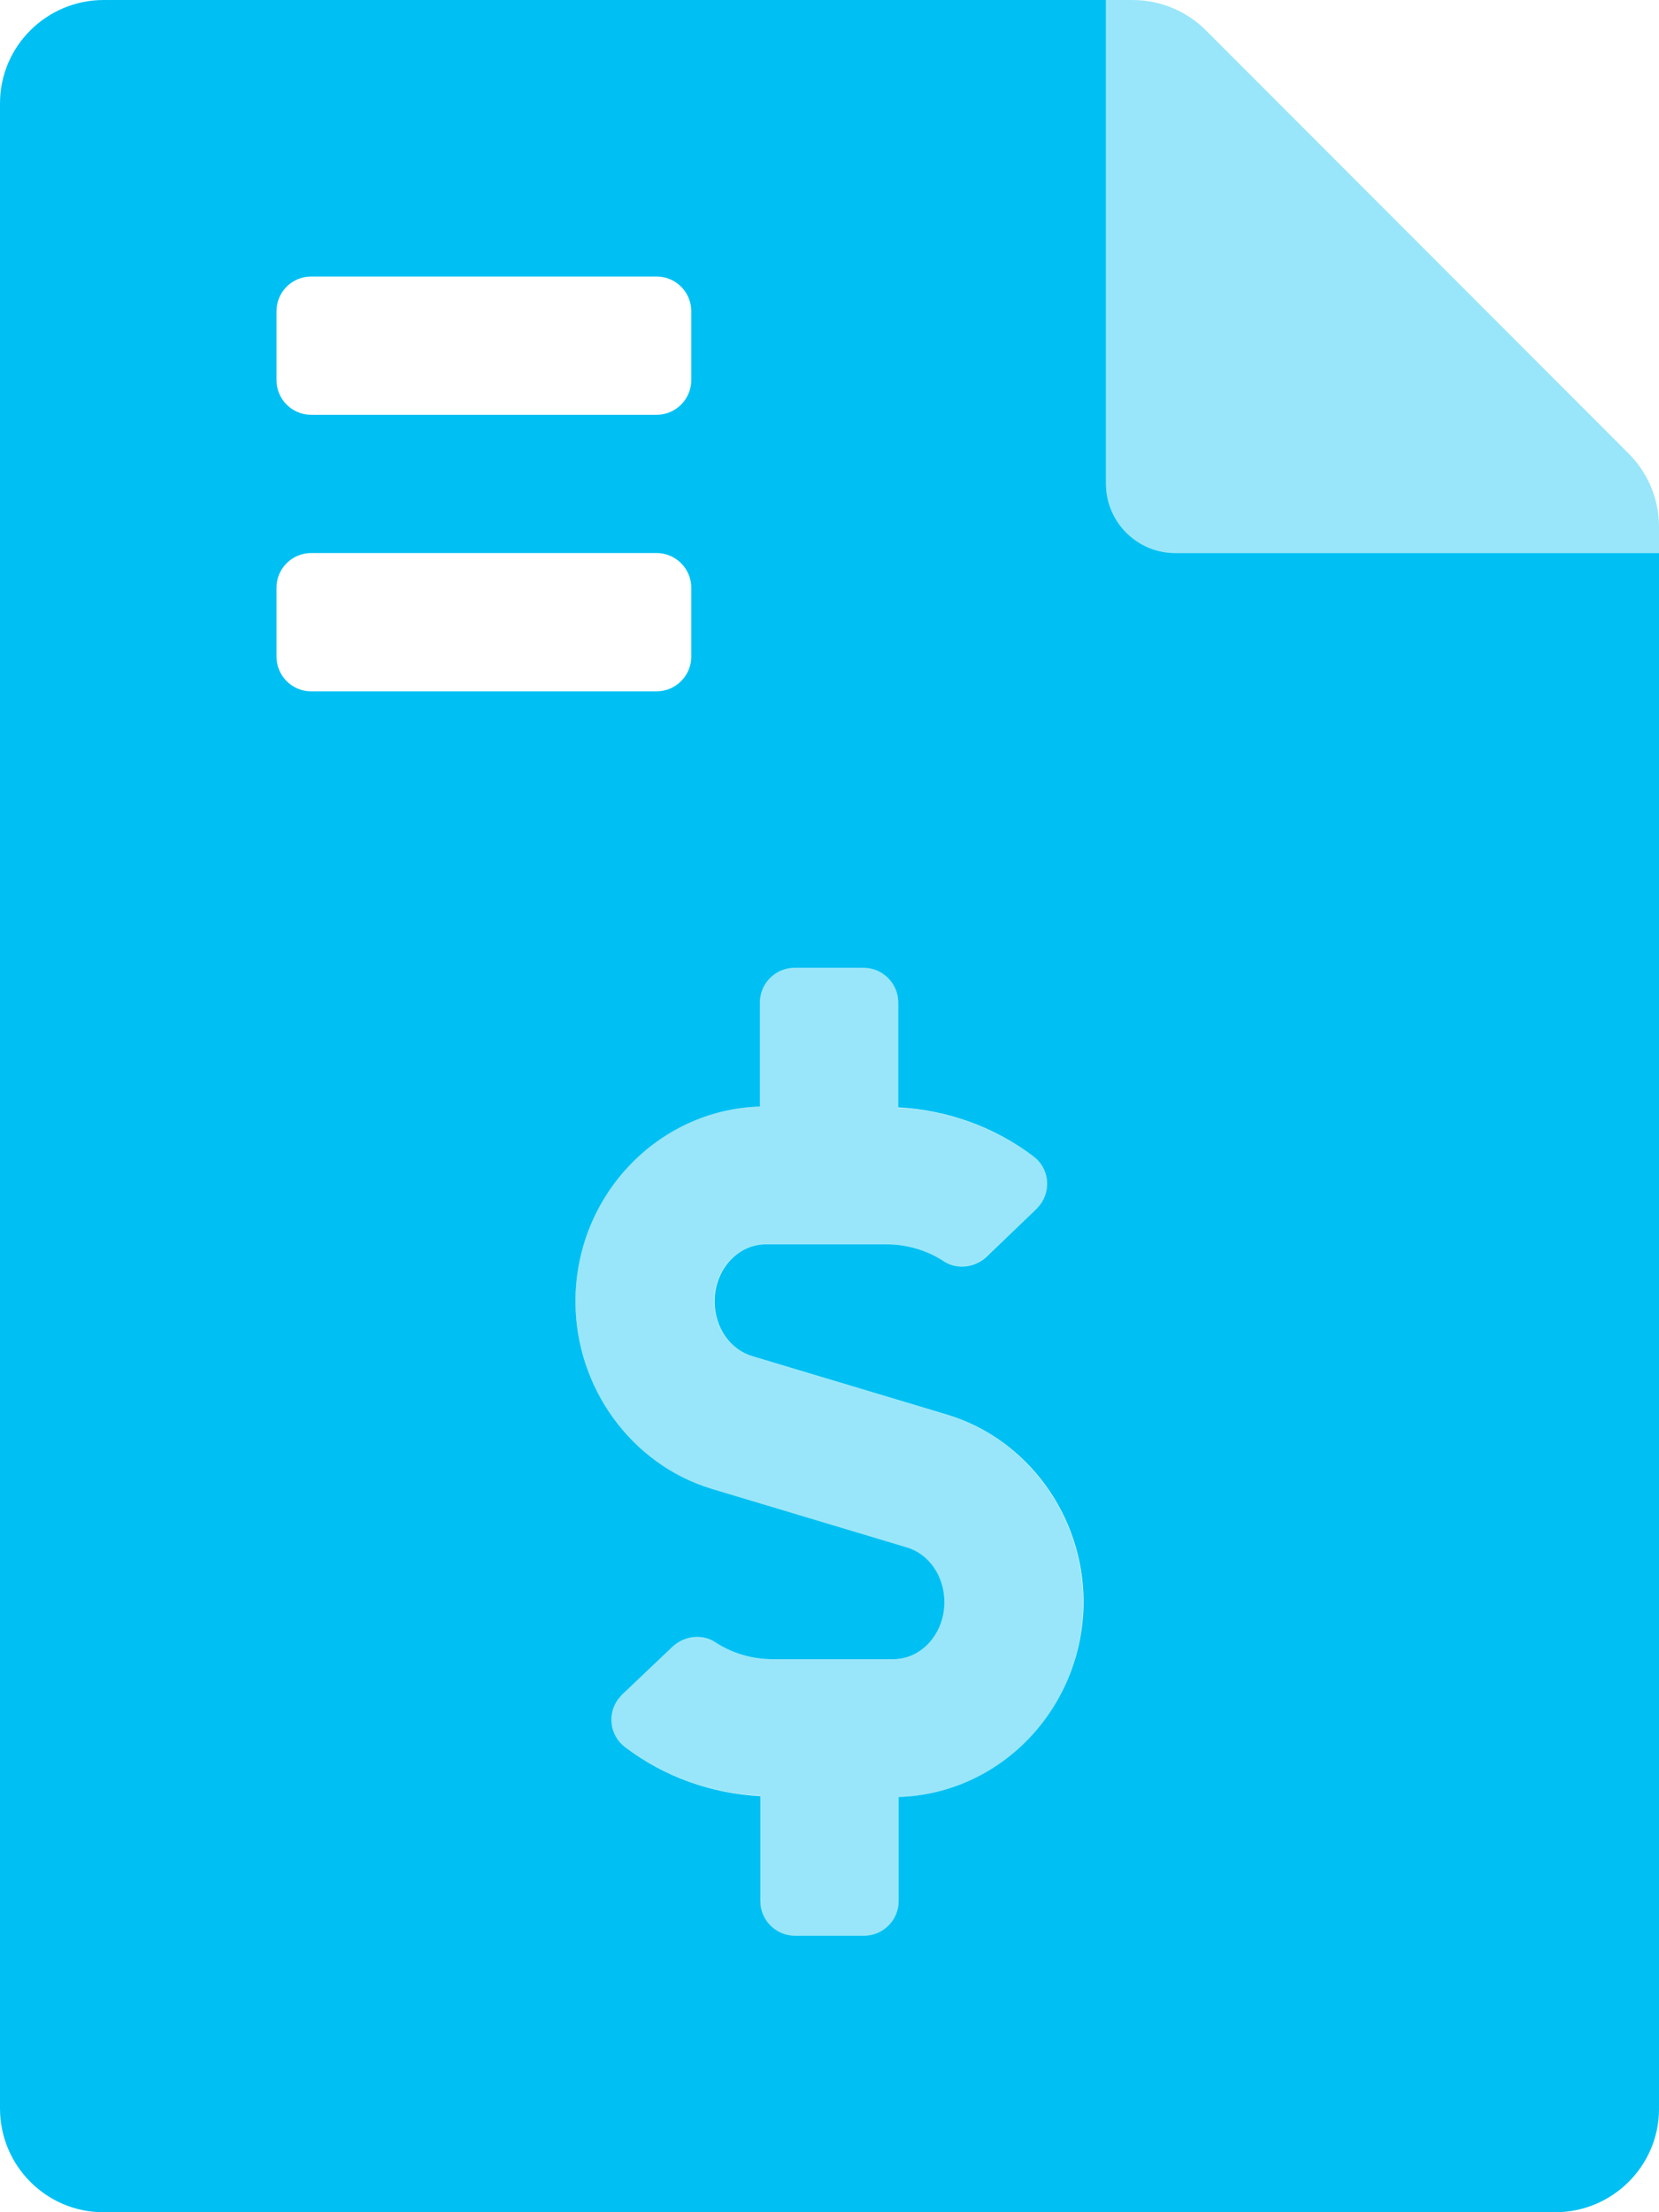 <?xml version="1.0" encoding="UTF-8"?>
<!-- Generator: Adobe Illustrator 24.0.3, SVG Export Plug-In . SVG Version: 6.00 Build 0)  -->
<svg xmlns="http://www.w3.org/2000/svg" xmlns:xlink="http://www.w3.org/1999/xlink" version="1.1" id="Layer_1" x="0px" y="0px" viewBox="0 0 384 512" style="enable-background:new 0 0 384 512;" xml:space="preserve">
<style type="text/css">
	.st0{fill:#00C0F3;enable-background:new    ;}
	.st1{opacity:0.4;fill:#00C0F3;}
</style>
<g>
	<path class="st0" d="M384,128H272c-8.8,0-16-7.2-16-16V0H24C10.8,0,0,10.7,0,23.9c0,0,0,0,0,0V488c0,13.2,10.7,24,23.9,24   c0,0,0,0,0,0H360c13.2,0,24-10.7,24-23.9c0,0,0,0,0,0V128z M64,72c0-4.4,3.6-8,8-8h80c4.4,0,8,3.6,8,8v16c0,4.4-3.6,8-8,8H72   c-4.4,0-8-3.6-8-8V72z M64,152v-16c0-4.4,3.6-8,8-8h80c4.4,0,8,3.6,8,8v16c0,4.4-3.6,8-8,8H72C67.6,160,64,156.4,64,152z    M208,415.9V440c0,4.4-3.6,8-8,8h-16c-4.4,0-8-3.6-8-8v-24.3c-11.4-0.6-22.3-4.5-31.4-11.4c-3.5-2.7-4.1-7.7-1.4-11.2   c0.3-0.3,0.5-0.6,0.8-0.9l11.8-11.2c2.8-2.5,7-2.9,10.1-0.7c3.8,2.4,8.3,3.7,12.8,3.7h28.1c6.5,0,11.8-5.9,11.8-13.2   c0-6-3.6-11.2-8.8-12.7l-45-13.5c-18.6-5.6-31.6-23.4-31.6-43.4c0-24.5,19.1-44.4,42.7-45.1V232c0-4.4,3.6-8,8-8h16   c4.4,0,8,3.6,8,8v24.3c11.4,0.6,22.3,4.5,31.4,11.4c3.5,2.7,4.1,7.7,1.4,11.2c-0.3,0.3-0.5,0.6-0.8,0.9L228.2,291   c-2.8,2.5-7,2.9-10.1,0.7c-3.8-2.4-8.3-3.7-12.8-3.7h-28.1c-6.5,0-11.8,5.9-11.8,13.2c0,6,3.6,11.2,8.8,12.7l45,13.5   c18.6,5.6,31.6,23.4,31.6,43.4C250.7,395.3,231.7,415.2,208,415.9L208,415.9z"></path>
	<path class="st1" d="M377,105L279.1,7c-4.5-4.5-10.6-7-17-7H256v112c0,8.8,7.2,16,16,16h112v-6.1C384,115.6,381.5,109.5,377,105z    M219.1,327.4l-45-13.5c-5.2-1.5-8.8-6.8-8.8-12.7c0-7.3,5.3-13.2,11.8-13.2h28.1c4.5,0,9,1.3,12.8,3.7c3.1,2.1,7.3,1.8,10.1-0.7   l11.8-11.2c3.2-3,3.4-8.1,0.3-11.3c-0.3-0.3-0.6-0.6-0.9-0.8c-9.1-6.8-20-10.8-31.4-11.3V232c0-4.4-3.6-8-8-8h-16c-4.4,0-8,3.6-8,8   v24.1c-23.6,0.6-42.7,20.5-42.7,45.1c0,20,13,37.8,31.6,43.4l45,13.5c5.2,1.5,8.8,6.8,8.8,12.7c0,7.3-5.3,13.2-11.8,13.2h-28.1   c-4.5,0-9-1.3-12.8-3.7c-3.1-2.1-7.3-1.8-10.1,0.7l-11.8,11.2c-3.2,3-3.4,8.1-0.3,11.3c0.3,0.3,0.6,0.6,0.9,0.8   c9.1,6.8,20,10.8,31.4,11.3V440c0,4.4,3.6,8,8,8h16c4.4,0,8-3.6,8-8v-24.1c23.7-0.6,42.7-20.5,42.7-45.1   C250.7,350.8,237.7,333,219.1,327.4L219.1,327.4z"></path>
</g>
</svg>
